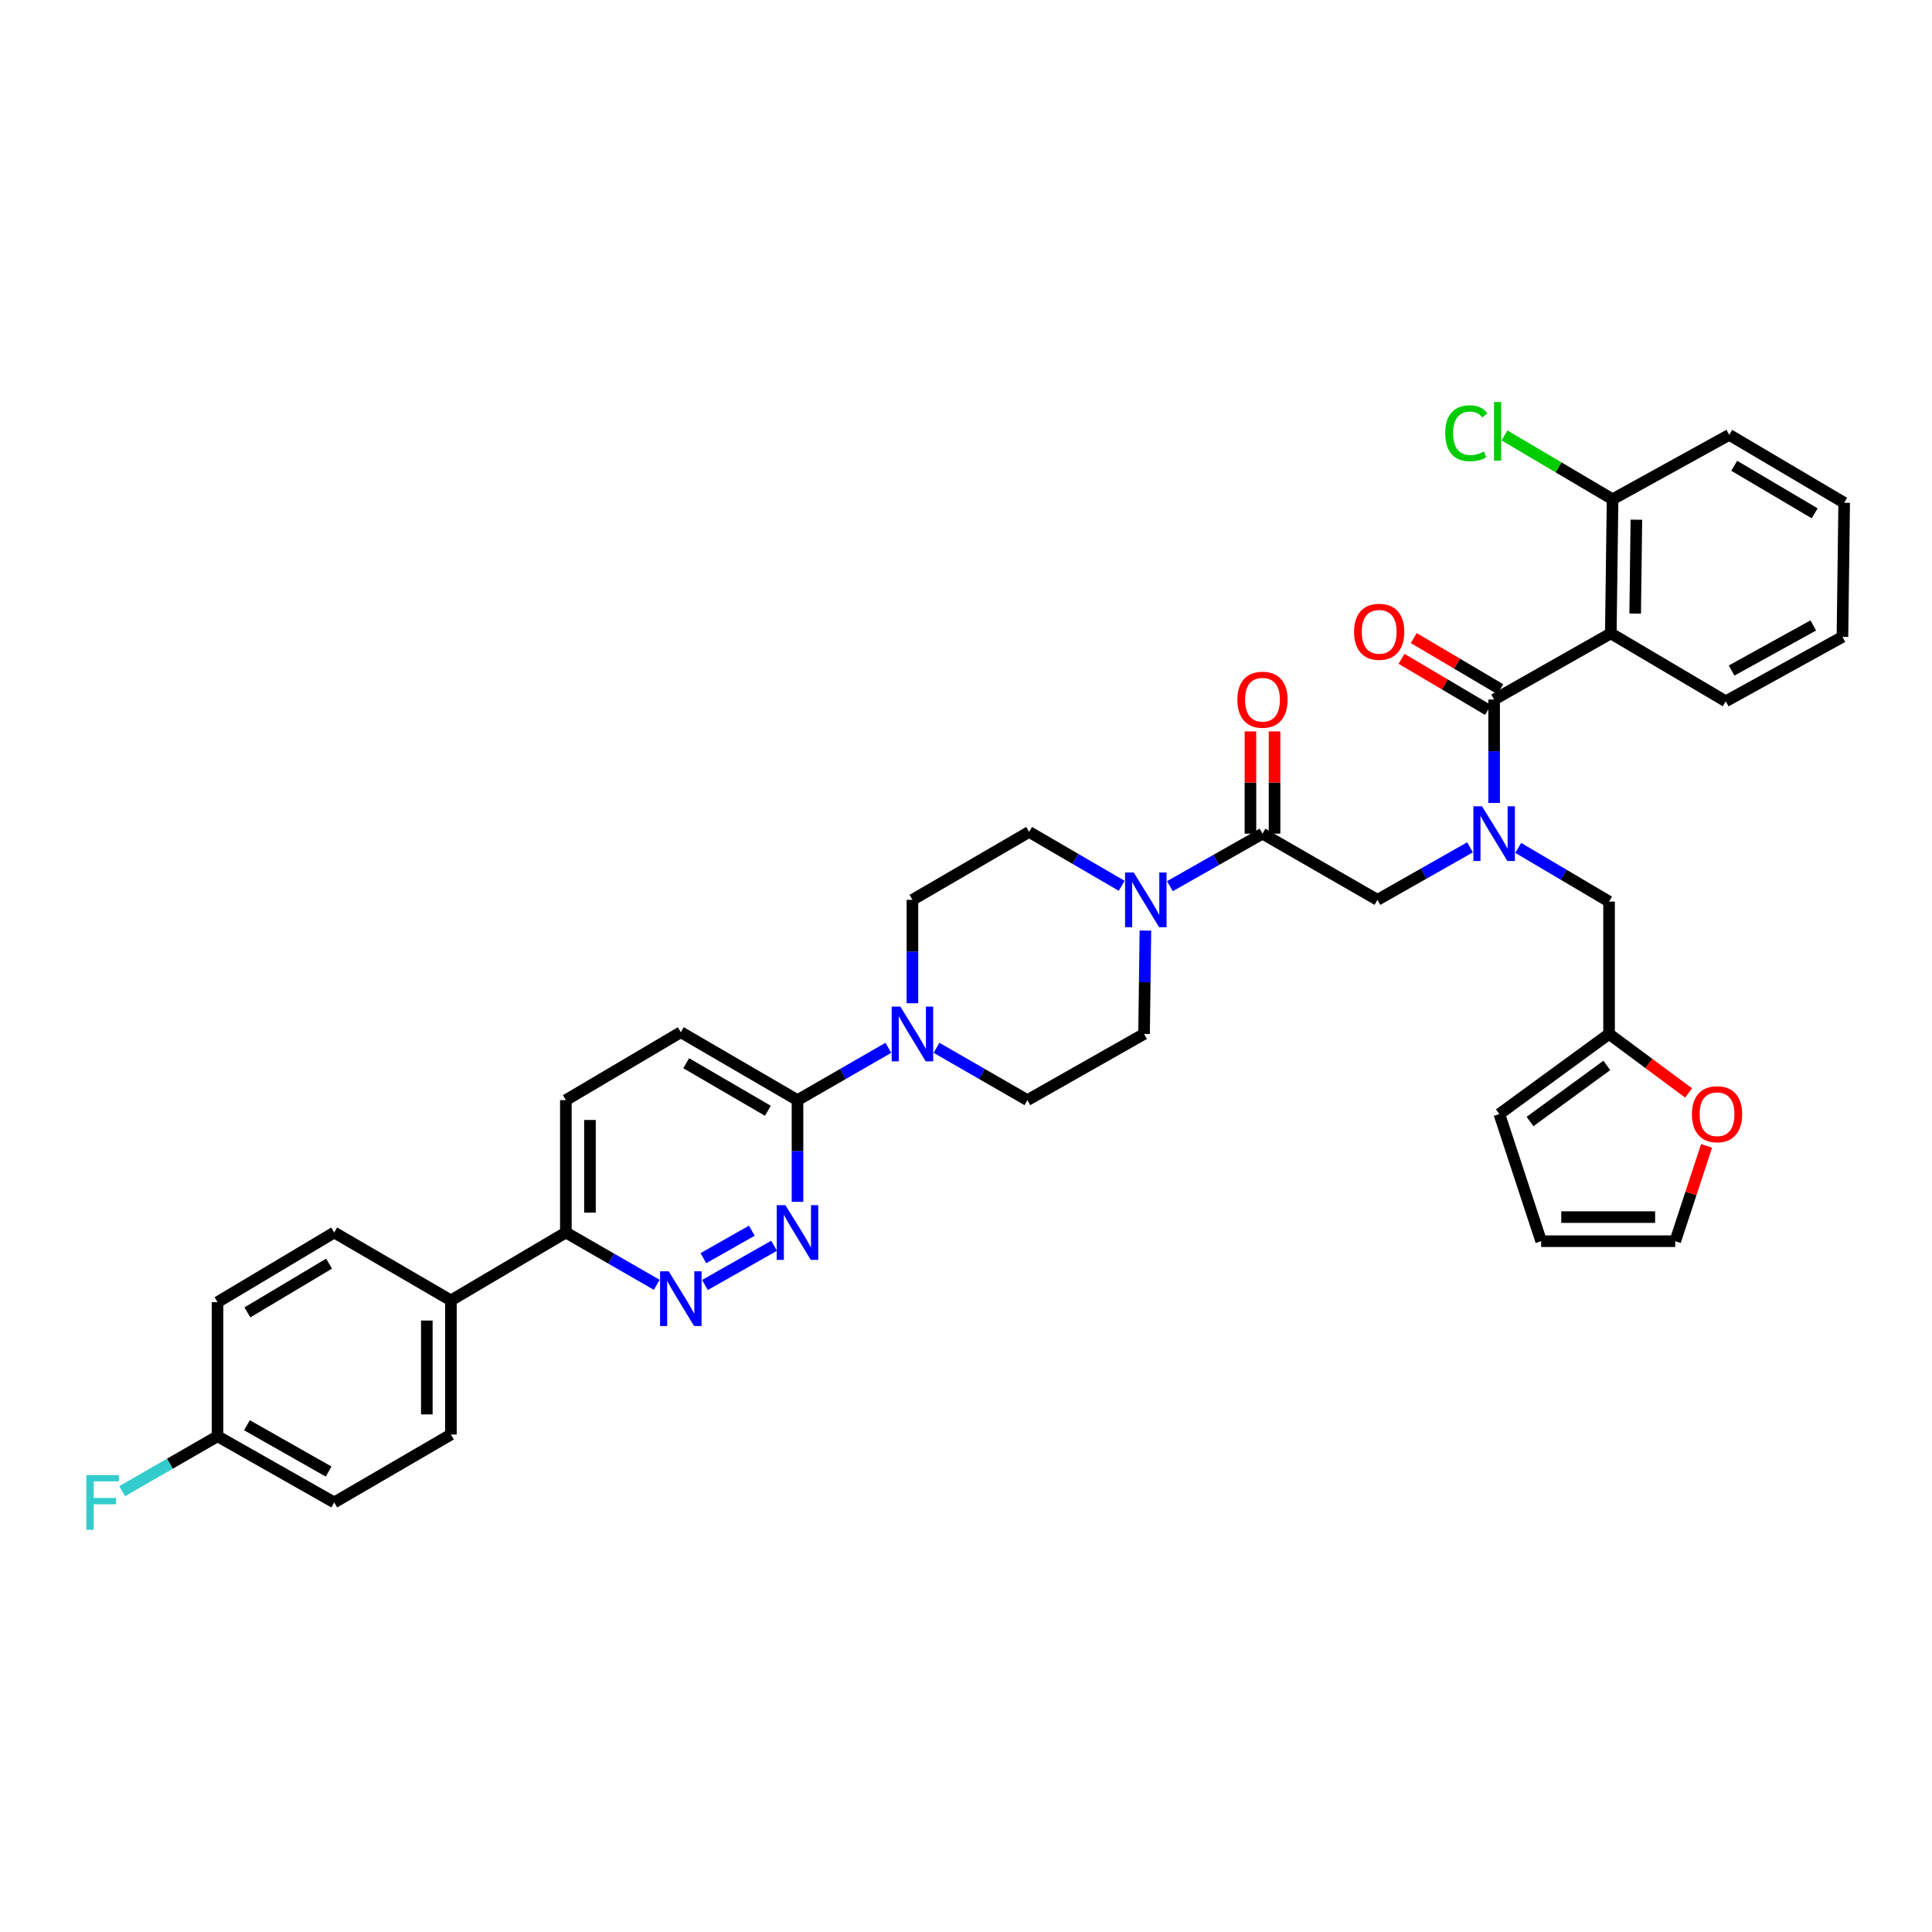 <?xml version='1.0' encoding='iso-8859-1'?>
<svg version='1.1' baseProfile='full'
              xmlns='http://www.w3.org/2000/svg'
                      xmlns:rdkit='http://www.rdkit.org/xml'
                      xmlns:xlink='http://www.w3.org/1999/xlink'
                  xml:space='preserve'
width='1000px' height='1000px' viewBox='0 0 1000 1000'>
<!-- END OF HEADER -->
<rect style='opacity:1.0;fill:#FFFFFF;stroke:none' width='1000' height='1000' x='0' y='0'> </rect>
<path class='bond-0' d='M 785.828,438.87 L 809.339,452.764' style='fill:none;fill-rule:evenodd;stroke:#0000FF;stroke-width:6px;stroke-linecap:butt;stroke-linejoin:miter;stroke-opacity:1' />
<path class='bond-0' d='M 809.339,452.764 L 832.85,466.659' style='fill:none;fill-rule:evenodd;stroke:#000000;stroke-width:6px;stroke-linecap:butt;stroke-linejoin:miter;stroke-opacity:1' />
<path class='bond-1' d='M 760.884,438.578 L 736.923,452.168' style='fill:none;fill-rule:evenodd;stroke:#0000FF;stroke-width:6px;stroke-linecap:butt;stroke-linejoin:miter;stroke-opacity:1' />
<path class='bond-1' d='M 736.923,452.168 L 712.963,465.758' style='fill:none;fill-rule:evenodd;stroke:#000000;stroke-width:6px;stroke-linecap:butt;stroke-linejoin:miter;stroke-opacity:1' />
<path class='bond-2' d='M 773.36,415.607 L 773.36,388.849' style='fill:none;fill-rule:evenodd;stroke:#0000FF;stroke-width:6px;stroke-linecap:butt;stroke-linejoin:miter;stroke-opacity:1' />
<path class='bond-2' d='M 773.36,388.849 L 773.36,362.091' style='fill:none;fill-rule:evenodd;stroke:#000000;stroke-width:6px;stroke-linecap:butt;stroke-linejoin:miter;stroke-opacity:1' />
<path class='bond-3' d='M 833.758,327.835 L 834.658,258.424' style='fill:none;fill-rule:evenodd;stroke:#000000;stroke-width:6px;stroke-linecap:butt;stroke-linejoin:miter;stroke-opacity:1' />
<path class='bond-3' d='M 846.363,317.585 L 846.994,268.997' style='fill:none;fill-rule:evenodd;stroke:#000000;stroke-width:6px;stroke-linecap:butt;stroke-linejoin:miter;stroke-opacity:1' />
<path class='bond-4' d='M 833.758,327.835 L 893.247,362.991' style='fill:none;fill-rule:evenodd;stroke:#000000;stroke-width:6px;stroke-linecap:butt;stroke-linejoin:miter;stroke-opacity:1' />
<path class='bond-5' d='M 833.758,327.835 L 773.36,362.091' style='fill:none;fill-rule:evenodd;stroke:#000000;stroke-width:6px;stroke-linecap:butt;stroke-linejoin:miter;stroke-opacity:1' />
<path class='bond-6' d='M 659.702,431.502 L 659.702,405.044' style='fill:none;fill-rule:evenodd;stroke:#000000;stroke-width:6px;stroke-linecap:butt;stroke-linejoin:miter;stroke-opacity:1' />
<path class='bond-6' d='M 659.702,405.044 L 659.702,378.586' style='fill:none;fill-rule:evenodd;stroke:#FF0000;stroke-width:6px;stroke-linecap:butt;stroke-linejoin:miter;stroke-opacity:1' />
<path class='bond-6' d='M 647.23,431.502 L 647.23,405.044' style='fill:none;fill-rule:evenodd;stroke:#000000;stroke-width:6px;stroke-linecap:butt;stroke-linejoin:miter;stroke-opacity:1' />
<path class='bond-6' d='M 647.23,405.044 L 647.23,378.586' style='fill:none;fill-rule:evenodd;stroke:#FF0000;stroke-width:6px;stroke-linecap:butt;stroke-linejoin:miter;stroke-opacity:1' />
<path class='bond-7' d='M 653.466,431.502 L 712.963,465.758' style='fill:none;fill-rule:evenodd;stroke:#000000;stroke-width:6px;stroke-linecap:butt;stroke-linejoin:miter;stroke-opacity:1' />
<path class='bond-8' d='M 653.466,431.502 L 629.505,445.092' style='fill:none;fill-rule:evenodd;stroke:#000000;stroke-width:6px;stroke-linecap:butt;stroke-linejoin:miter;stroke-opacity:1' />
<path class='bond-8' d='M 629.505,445.092 L 605.544,458.682' style='fill:none;fill-rule:evenodd;stroke:#0000FF;stroke-width:6px;stroke-linecap:butt;stroke-linejoin:miter;stroke-opacity:1' />
<path class='bond-9' d='M 776.532,356.722 L 754.148,343.495' style='fill:none;fill-rule:evenodd;stroke:#000000;stroke-width:6px;stroke-linecap:butt;stroke-linejoin:miter;stroke-opacity:1' />
<path class='bond-9' d='M 754.148,343.495 L 731.763,330.268' style='fill:none;fill-rule:evenodd;stroke:#FF0000;stroke-width:6px;stroke-linecap:butt;stroke-linejoin:miter;stroke-opacity:1' />
<path class='bond-9' d='M 770.188,367.459 L 747.803,354.232' style='fill:none;fill-rule:evenodd;stroke:#000000;stroke-width:6px;stroke-linecap:butt;stroke-linejoin:miter;stroke-opacity:1' />
<path class='bond-9' d='M 747.803,354.232 L 725.419,341.006' style='fill:none;fill-rule:evenodd;stroke:#FF0000;stroke-width:6px;stroke-linecap:butt;stroke-linejoin:miter;stroke-opacity:1' />
<path class='bond-10' d='M 834.658,258.424 L 806.694,241.9' style='fill:none;fill-rule:evenodd;stroke:#000000;stroke-width:6px;stroke-linecap:butt;stroke-linejoin:miter;stroke-opacity:1' />
<path class='bond-10' d='M 806.694,241.9 L 778.729,225.375' style='fill:none;fill-rule:evenodd;stroke:#00CC00;stroke-width:6px;stroke-linecap:butt;stroke-linejoin:miter;stroke-opacity:1' />
<path class='bond-11' d='M 834.658,258.424 L 895.056,225.076' style='fill:none;fill-rule:evenodd;stroke:#000000;stroke-width:6px;stroke-linecap:butt;stroke-linejoin:miter;stroke-opacity:1' />
<path class='bond-12' d='M 883.321,593.129 L 875.213,617.784' style='fill:none;fill-rule:evenodd;stroke:#FF0000;stroke-width:6px;stroke-linecap:butt;stroke-linejoin:miter;stroke-opacity:1' />
<path class='bond-12' d='M 875.213,617.784 L 867.105,642.439' style='fill:none;fill-rule:evenodd;stroke:#000000;stroke-width:6px;stroke-linecap:butt;stroke-linejoin:miter;stroke-opacity:1' />
<path class='bond-13' d='M 874.004,565.702 L 853.427,550.436' style='fill:none;fill-rule:evenodd;stroke:#FF0000;stroke-width:6px;stroke-linecap:butt;stroke-linejoin:miter;stroke-opacity:1' />
<path class='bond-13' d='M 853.427,550.436 L 832.85,535.169' style='fill:none;fill-rule:evenodd;stroke:#000000;stroke-width:6px;stroke-linecap:butt;stroke-linejoin:miter;stroke-opacity:1' />
<path class='bond-14' d='M 867.105,642.439 L 797.694,642.439' style='fill:none;fill-rule:evenodd;stroke:#000000;stroke-width:6px;stroke-linecap:butt;stroke-linejoin:miter;stroke-opacity:1' />
<path class='bond-14' d='M 856.694,629.968 L 808.105,629.968' style='fill:none;fill-rule:evenodd;stroke:#000000;stroke-width:6px;stroke-linecap:butt;stroke-linejoin:miter;stroke-opacity:1' />
<path class='bond-15' d='M 580.581,458.489 L 556.626,444.545' style='fill:none;fill-rule:evenodd;stroke:#0000FF;stroke-width:6px;stroke-linecap:butt;stroke-linejoin:miter;stroke-opacity:1' />
<path class='bond-15' d='M 556.626,444.545 L 532.671,430.602' style='fill:none;fill-rule:evenodd;stroke:#000000;stroke-width:6px;stroke-linecap:butt;stroke-linejoin:miter;stroke-opacity:1' />
<path class='bond-16' d='M 592.862,481.653 L 592.515,508.411' style='fill:none;fill-rule:evenodd;stroke:#0000FF;stroke-width:6px;stroke-linecap:butt;stroke-linejoin:miter;stroke-opacity:1' />
<path class='bond-16' d='M 592.515,508.411 L 592.168,535.169' style='fill:none;fill-rule:evenodd;stroke:#000000;stroke-width:6px;stroke-linecap:butt;stroke-linejoin:miter;stroke-opacity:1' />
<path class='bond-17' d='M 292.89,569.425 L 292.89,637.936' style='fill:none;fill-rule:evenodd;stroke:#000000;stroke-width:6px;stroke-linecap:butt;stroke-linejoin:miter;stroke-opacity:1' />
<path class='bond-17' d='M 305.362,579.702 L 305.362,627.659' style='fill:none;fill-rule:evenodd;stroke:#000000;stroke-width:6px;stroke-linecap:butt;stroke-linejoin:miter;stroke-opacity:1' />
<path class='bond-18' d='M 292.89,569.425 L 352.387,534.269' style='fill:none;fill-rule:evenodd;stroke:#000000;stroke-width:6px;stroke-linecap:butt;stroke-linejoin:miter;stroke-opacity:1' />
<path class='bond-19' d='M 292.89,637.936 L 316.41,651.478' style='fill:none;fill-rule:evenodd;stroke:#000000;stroke-width:6px;stroke-linecap:butt;stroke-linejoin:miter;stroke-opacity:1' />
<path class='bond-19' d='M 316.41,651.478 L 339.93,665.019' style='fill:none;fill-rule:evenodd;stroke:#0000FF;stroke-width:6px;stroke-linecap:butt;stroke-linejoin:miter;stroke-opacity:1' />
<path class='bond-20' d='M 292.89,637.936 L 233.393,673.092' style='fill:none;fill-rule:evenodd;stroke:#000000;stroke-width:6px;stroke-linecap:butt;stroke-linejoin:miter;stroke-opacity:1' />
<path class='bond-21' d='M 364.862,665.115 L 400.667,644.808' style='fill:none;fill-rule:evenodd;stroke:#0000FF;stroke-width:6px;stroke-linecap:butt;stroke-linejoin:miter;stroke-opacity:1' />
<path class='bond-21' d='M 364.08,651.221 L 389.143,637.006' style='fill:none;fill-rule:evenodd;stroke:#0000FF;stroke-width:6px;stroke-linecap:butt;stroke-linejoin:miter;stroke-opacity:1' />
<path class='bond-22' d='M 412.784,622.063 L 412.784,595.744' style='fill:none;fill-rule:evenodd;stroke:#0000FF;stroke-width:6px;stroke-linecap:butt;stroke-linejoin:miter;stroke-opacity:1' />
<path class='bond-22' d='M 412.784,595.744 L 412.784,569.425' style='fill:none;fill-rule:evenodd;stroke:#000000;stroke-width:6px;stroke-linecap:butt;stroke-linejoin:miter;stroke-opacity:1' />
<path class='bond-23' d='M 412.784,569.425 L 352.387,534.269' style='fill:none;fill-rule:evenodd;stroke:#000000;stroke-width:6px;stroke-linecap:butt;stroke-linejoin:miter;stroke-opacity:1' />
<path class='bond-23' d='M 397.45,574.93 L 355.172,550.321' style='fill:none;fill-rule:evenodd;stroke:#000000;stroke-width:6px;stroke-linecap:butt;stroke-linejoin:miter;stroke-opacity:1' />
<path class='bond-24' d='M 412.784,569.425 L 436.301,555.883' style='fill:none;fill-rule:evenodd;stroke:#000000;stroke-width:6px;stroke-linecap:butt;stroke-linejoin:miter;stroke-opacity:1' />
<path class='bond-24' d='M 436.301,555.883 L 459.818,542.342' style='fill:none;fill-rule:evenodd;stroke:#0000FF;stroke-width:6px;stroke-linecap:butt;stroke-linejoin:miter;stroke-opacity:1' />
<path class='bond-25' d='M 484.73,542.341 L 508.25,555.883' style='fill:none;fill-rule:evenodd;stroke:#0000FF;stroke-width:6px;stroke-linecap:butt;stroke-linejoin:miter;stroke-opacity:1' />
<path class='bond-25' d='M 508.25,555.883 L 531.77,569.425' style='fill:none;fill-rule:evenodd;stroke:#000000;stroke-width:6px;stroke-linecap:butt;stroke-linejoin:miter;stroke-opacity:1' />
<path class='bond-26' d='M 472.274,519.274 L 472.274,492.516' style='fill:none;fill-rule:evenodd;stroke:#0000FF;stroke-width:6px;stroke-linecap:butt;stroke-linejoin:miter;stroke-opacity:1' />
<path class='bond-26' d='M 472.274,492.516 L 472.274,465.758' style='fill:none;fill-rule:evenodd;stroke:#000000;stroke-width:6px;stroke-linecap:butt;stroke-linejoin:miter;stroke-opacity:1' />
<path class='bond-27' d='M 532.671,430.602 L 472.274,465.758' style='fill:none;fill-rule:evenodd;stroke:#000000;stroke-width:6px;stroke-linecap:butt;stroke-linejoin:miter;stroke-opacity:1' />
<path class='bond-28' d='M 233.393,673.092 L 233.393,742.504' style='fill:none;fill-rule:evenodd;stroke:#000000;stroke-width:6px;stroke-linecap:butt;stroke-linejoin:miter;stroke-opacity:1' />
<path class='bond-28' d='M 220.922,683.504 L 220.922,732.092' style='fill:none;fill-rule:evenodd;stroke:#000000;stroke-width:6px;stroke-linecap:butt;stroke-linejoin:miter;stroke-opacity:1' />
<path class='bond-29' d='M 233.393,673.092 L 172.996,637.936' style='fill:none;fill-rule:evenodd;stroke:#000000;stroke-width:6px;stroke-linecap:butt;stroke-linejoin:miter;stroke-opacity:1' />
<path class='bond-30' d='M 233.393,742.504 L 172.996,777.66' style='fill:none;fill-rule:evenodd;stroke:#000000;stroke-width:6px;stroke-linecap:butt;stroke-linejoin:miter;stroke-opacity:1' />
<path class='bond-31' d='M 172.996,637.936 L 112.598,673.993' style='fill:none;fill-rule:evenodd;stroke:#000000;stroke-width:6px;stroke-linecap:butt;stroke-linejoin:miter;stroke-opacity:1' />
<path class='bond-31' d='M 170.329,654.053 L 128.051,679.293' style='fill:none;fill-rule:evenodd;stroke:#000000;stroke-width:6px;stroke-linecap:butt;stroke-linejoin:miter;stroke-opacity:1' />
<path class='bond-32' d='M 112.598,743.404 L 112.598,673.993' style='fill:none;fill-rule:evenodd;stroke:#000000;stroke-width:6px;stroke-linecap:butt;stroke-linejoin:miter;stroke-opacity:1' />
<path class='bond-33' d='M 112.598,743.404 L 87.921,757.614' style='fill:none;fill-rule:evenodd;stroke:#000000;stroke-width:6px;stroke-linecap:butt;stroke-linejoin:miter;stroke-opacity:1' />
<path class='bond-33' d='M 87.921,757.614 L 63.245,771.823' style='fill:none;fill-rule:evenodd;stroke:#33CCCC;stroke-width:6px;stroke-linecap:butt;stroke-linejoin:miter;stroke-opacity:1' />
<path class='bond-34' d='M 112.598,743.404 L 172.996,777.66' style='fill:none;fill-rule:evenodd;stroke:#000000;stroke-width:6px;stroke-linecap:butt;stroke-linejoin:miter;stroke-opacity:1' />
<path class='bond-34' d='M 127.811,737.694 L 170.089,761.673' style='fill:none;fill-rule:evenodd;stroke:#000000;stroke-width:6px;stroke-linecap:butt;stroke-linejoin:miter;stroke-opacity:1' />
<path class='bond-35' d='M 531.77,569.425 L 592.168,535.169' style='fill:none;fill-rule:evenodd;stroke:#000000;stroke-width:6px;stroke-linecap:butt;stroke-linejoin:miter;stroke-opacity:1' />
<path class='bond-36' d='M 797.694,642.439 L 776.062,576.638' style='fill:none;fill-rule:evenodd;stroke:#000000;stroke-width:6px;stroke-linecap:butt;stroke-linejoin:miter;stroke-opacity:1' />
<path class='bond-37' d='M 776.062,576.638 L 832.85,535.169' style='fill:none;fill-rule:evenodd;stroke:#000000;stroke-width:6px;stroke-linecap:butt;stroke-linejoin:miter;stroke-opacity:1' />
<path class='bond-37' d='M 791.935,580.489 L 831.687,551.462' style='fill:none;fill-rule:evenodd;stroke:#000000;stroke-width:6px;stroke-linecap:butt;stroke-linejoin:miter;stroke-opacity:1' />
<path class='bond-38' d='M 832.85,535.169 L 832.85,466.659' style='fill:none;fill-rule:evenodd;stroke:#000000;stroke-width:6px;stroke-linecap:butt;stroke-linejoin:miter;stroke-opacity:1' />
<path class='bond-39' d='M 893.247,362.991 L 953.645,329.644' style='fill:none;fill-rule:evenodd;stroke:#000000;stroke-width:6px;stroke-linecap:butt;stroke-linejoin:miter;stroke-opacity:1' />
<path class='bond-39' d='M 896.279,347.071 L 938.557,323.728' style='fill:none;fill-rule:evenodd;stroke:#000000;stroke-width:6px;stroke-linecap:butt;stroke-linejoin:miter;stroke-opacity:1' />
<path class='bond-40' d='M 895.056,225.076 L 954.545,260.232' style='fill:none;fill-rule:evenodd;stroke:#000000;stroke-width:6px;stroke-linecap:butt;stroke-linejoin:miter;stroke-opacity:1' />
<path class='bond-40' d='M 897.634,241.086 L 939.277,265.695' style='fill:none;fill-rule:evenodd;stroke:#000000;stroke-width:6px;stroke-linecap:butt;stroke-linejoin:miter;stroke-opacity:1' />
<path class='bond-41' d='M 953.645,329.644 L 954.545,260.232' style='fill:none;fill-rule:evenodd;stroke:#000000;stroke-width:6px;stroke-linecap:butt;stroke-linejoin:miter;stroke-opacity:1' />
<path  class='atom-0' d='M 767.1 417.342
L 776.38 432.342
Q 777.3 433.822, 778.78 436.502
Q 780.26 439.182, 780.34 439.342
L 780.34 417.342
L 784.1 417.342
L 784.1 445.662
L 780.22 445.662
L 770.26 429.262
Q 769.1 427.342, 767.86 425.142
Q 766.66 422.942, 766.3 422.262
L 766.3 445.662
L 762.62 445.662
L 762.62 417.342
L 767.1 417.342
' fill='#0000FF'/>
<path  class='atom-3' d='M 640.466 362.171
Q 640.466 355.371, 643.826 351.571
Q 647.186 347.771, 653.466 347.771
Q 659.746 347.771, 663.106 351.571
Q 666.466 355.371, 666.466 362.171
Q 666.466 369.051, 663.066 372.971
Q 659.666 376.851, 653.466 376.851
Q 647.226 376.851, 643.826 372.971
Q 640.466 369.091, 640.466 362.171
M 653.466 373.651
Q 657.786 373.651, 660.106 370.771
Q 662.466 367.851, 662.466 362.171
Q 662.466 356.611, 660.106 353.811
Q 657.786 350.971, 653.466 350.971
Q 649.146 350.971, 646.786 353.771
Q 644.466 356.571, 644.466 362.171
Q 644.466 367.891, 646.786 370.771
Q 649.146 373.651, 653.466 373.651
' fill='#FF0000'/>
<path  class='atom-6' d='M 700.863 327.014
Q 700.863 320.214, 704.223 316.414
Q 707.583 312.614, 713.863 312.614
Q 720.143 312.614, 723.503 316.414
Q 726.863 320.214, 726.863 327.014
Q 726.863 333.894, 723.463 337.814
Q 720.063 341.694, 713.863 341.694
Q 707.623 341.694, 704.223 337.814
Q 700.863 333.934, 700.863 327.014
M 713.863 338.494
Q 718.183 338.494, 720.503 335.614
Q 722.863 332.694, 722.863 327.014
Q 722.863 321.454, 720.503 318.654
Q 718.183 315.814, 713.863 315.814
Q 709.543 315.814, 707.183 318.614
Q 704.863 321.414, 704.863 327.014
Q 704.863 332.734, 707.183 335.614
Q 709.543 338.494, 713.863 338.494
' fill='#FF0000'/>
<path  class='atom-8' d='M 748.042 224.247
Q 748.042 217.207, 751.322 213.527
Q 754.642 209.807, 760.922 209.807
Q 766.762 209.807, 769.882 213.927
L 767.242 216.087
Q 764.962 213.087, 760.922 213.087
Q 756.642 213.087, 754.362 215.967
Q 752.122 218.807, 752.122 224.247
Q 752.122 229.847, 754.442 232.727
Q 756.802 235.607, 761.362 235.607
Q 764.482 235.607, 768.122 233.727
L 769.242 236.727
Q 767.762 237.687, 765.522 238.247
Q 763.282 238.807, 760.802 238.807
Q 754.642 238.807, 751.322 235.047
Q 748.042 231.287, 748.042 224.247
' fill='#00CC00'/>
<path  class='atom-8' d='M 773.322 208.087
L 777.002 208.087
L 777.002 238.447
L 773.322 238.447
L 773.322 208.087
' fill='#00CC00'/>
<path  class='atom-9' d='M 875.744 576.718
Q 875.744 569.918, 879.104 566.118
Q 882.464 562.318, 888.744 562.318
Q 895.024 562.318, 898.384 566.118
Q 901.744 569.918, 901.744 576.718
Q 901.744 583.598, 898.344 587.518
Q 894.944 591.398, 888.744 591.398
Q 882.504 591.398, 879.104 587.518
Q 875.744 583.638, 875.744 576.718
M 888.744 588.198
Q 893.064 588.198, 895.384 585.318
Q 897.744 582.398, 897.744 576.718
Q 897.744 571.158, 895.384 568.358
Q 893.064 565.518, 888.744 565.518
Q 884.424 565.518, 882.064 568.318
Q 879.744 571.118, 879.744 576.718
Q 879.744 582.438, 882.064 585.318
Q 884.424 588.198, 888.744 588.198
' fill='#FF0000'/>
<path  class='atom-11' d='M 586.809 451.598
L 596.089 466.598
Q 597.009 468.078, 598.489 470.758
Q 599.969 473.438, 600.049 473.598
L 600.049 451.598
L 603.809 451.598
L 603.809 479.918
L 599.929 479.918
L 589.969 463.518
Q 588.809 461.598, 587.569 459.398
Q 586.369 457.198, 586.009 456.518
L 586.009 479.918
L 582.329 479.918
L 582.329 451.598
L 586.809 451.598
' fill='#0000FF'/>
<path  class='atom-14' d='M 346.127 658.031
L 355.407 673.031
Q 356.327 674.511, 357.807 677.191
Q 359.287 679.871, 359.367 680.031
L 359.367 658.031
L 363.127 658.031
L 363.127 686.351
L 359.247 686.351
L 349.287 669.951
Q 348.127 668.031, 346.887 665.831
Q 345.687 663.631, 345.327 662.951
L 345.327 686.351
L 341.647 686.351
L 341.647 658.031
L 346.127 658.031
' fill='#0000FF'/>
<path  class='atom-15' d='M 406.524 623.776
L 415.804 638.776
Q 416.724 640.256, 418.204 642.936
Q 419.684 645.616, 419.764 645.776
L 419.764 623.776
L 423.524 623.776
L 423.524 652.096
L 419.644 652.096
L 409.684 635.696
Q 408.524 633.776, 407.284 631.576
Q 406.084 629.376, 405.724 628.696
L 405.724 652.096
L 402.044 652.096
L 402.044 623.776
L 406.524 623.776
' fill='#0000FF'/>
<path  class='atom-18' d='M 466.014 521.009
L 475.294 536.009
Q 476.214 537.489, 477.694 540.169
Q 479.174 542.849, 479.254 543.009
L 479.254 521.009
L 483.014 521.009
L 483.014 549.329
L 479.134 549.329
L 469.174 532.929
Q 468.014 531.009, 466.774 528.809
Q 465.574 526.609, 465.214 525.929
L 465.214 549.329
L 461.534 549.329
L 461.534 521.009
L 466.014 521.009
' fill='#0000FF'/>
<path  class='atom-27' d='M 44.689 763.5
L 61.529 763.5
L 61.529 766.74
L 48.489 766.74
L 48.489 775.34
L 60.089 775.34
L 60.089 778.62
L 48.489 778.62
L 48.489 791.82
L 44.689 791.82
L 44.689 763.5
' fill='#33CCCC'/>
</svg>

